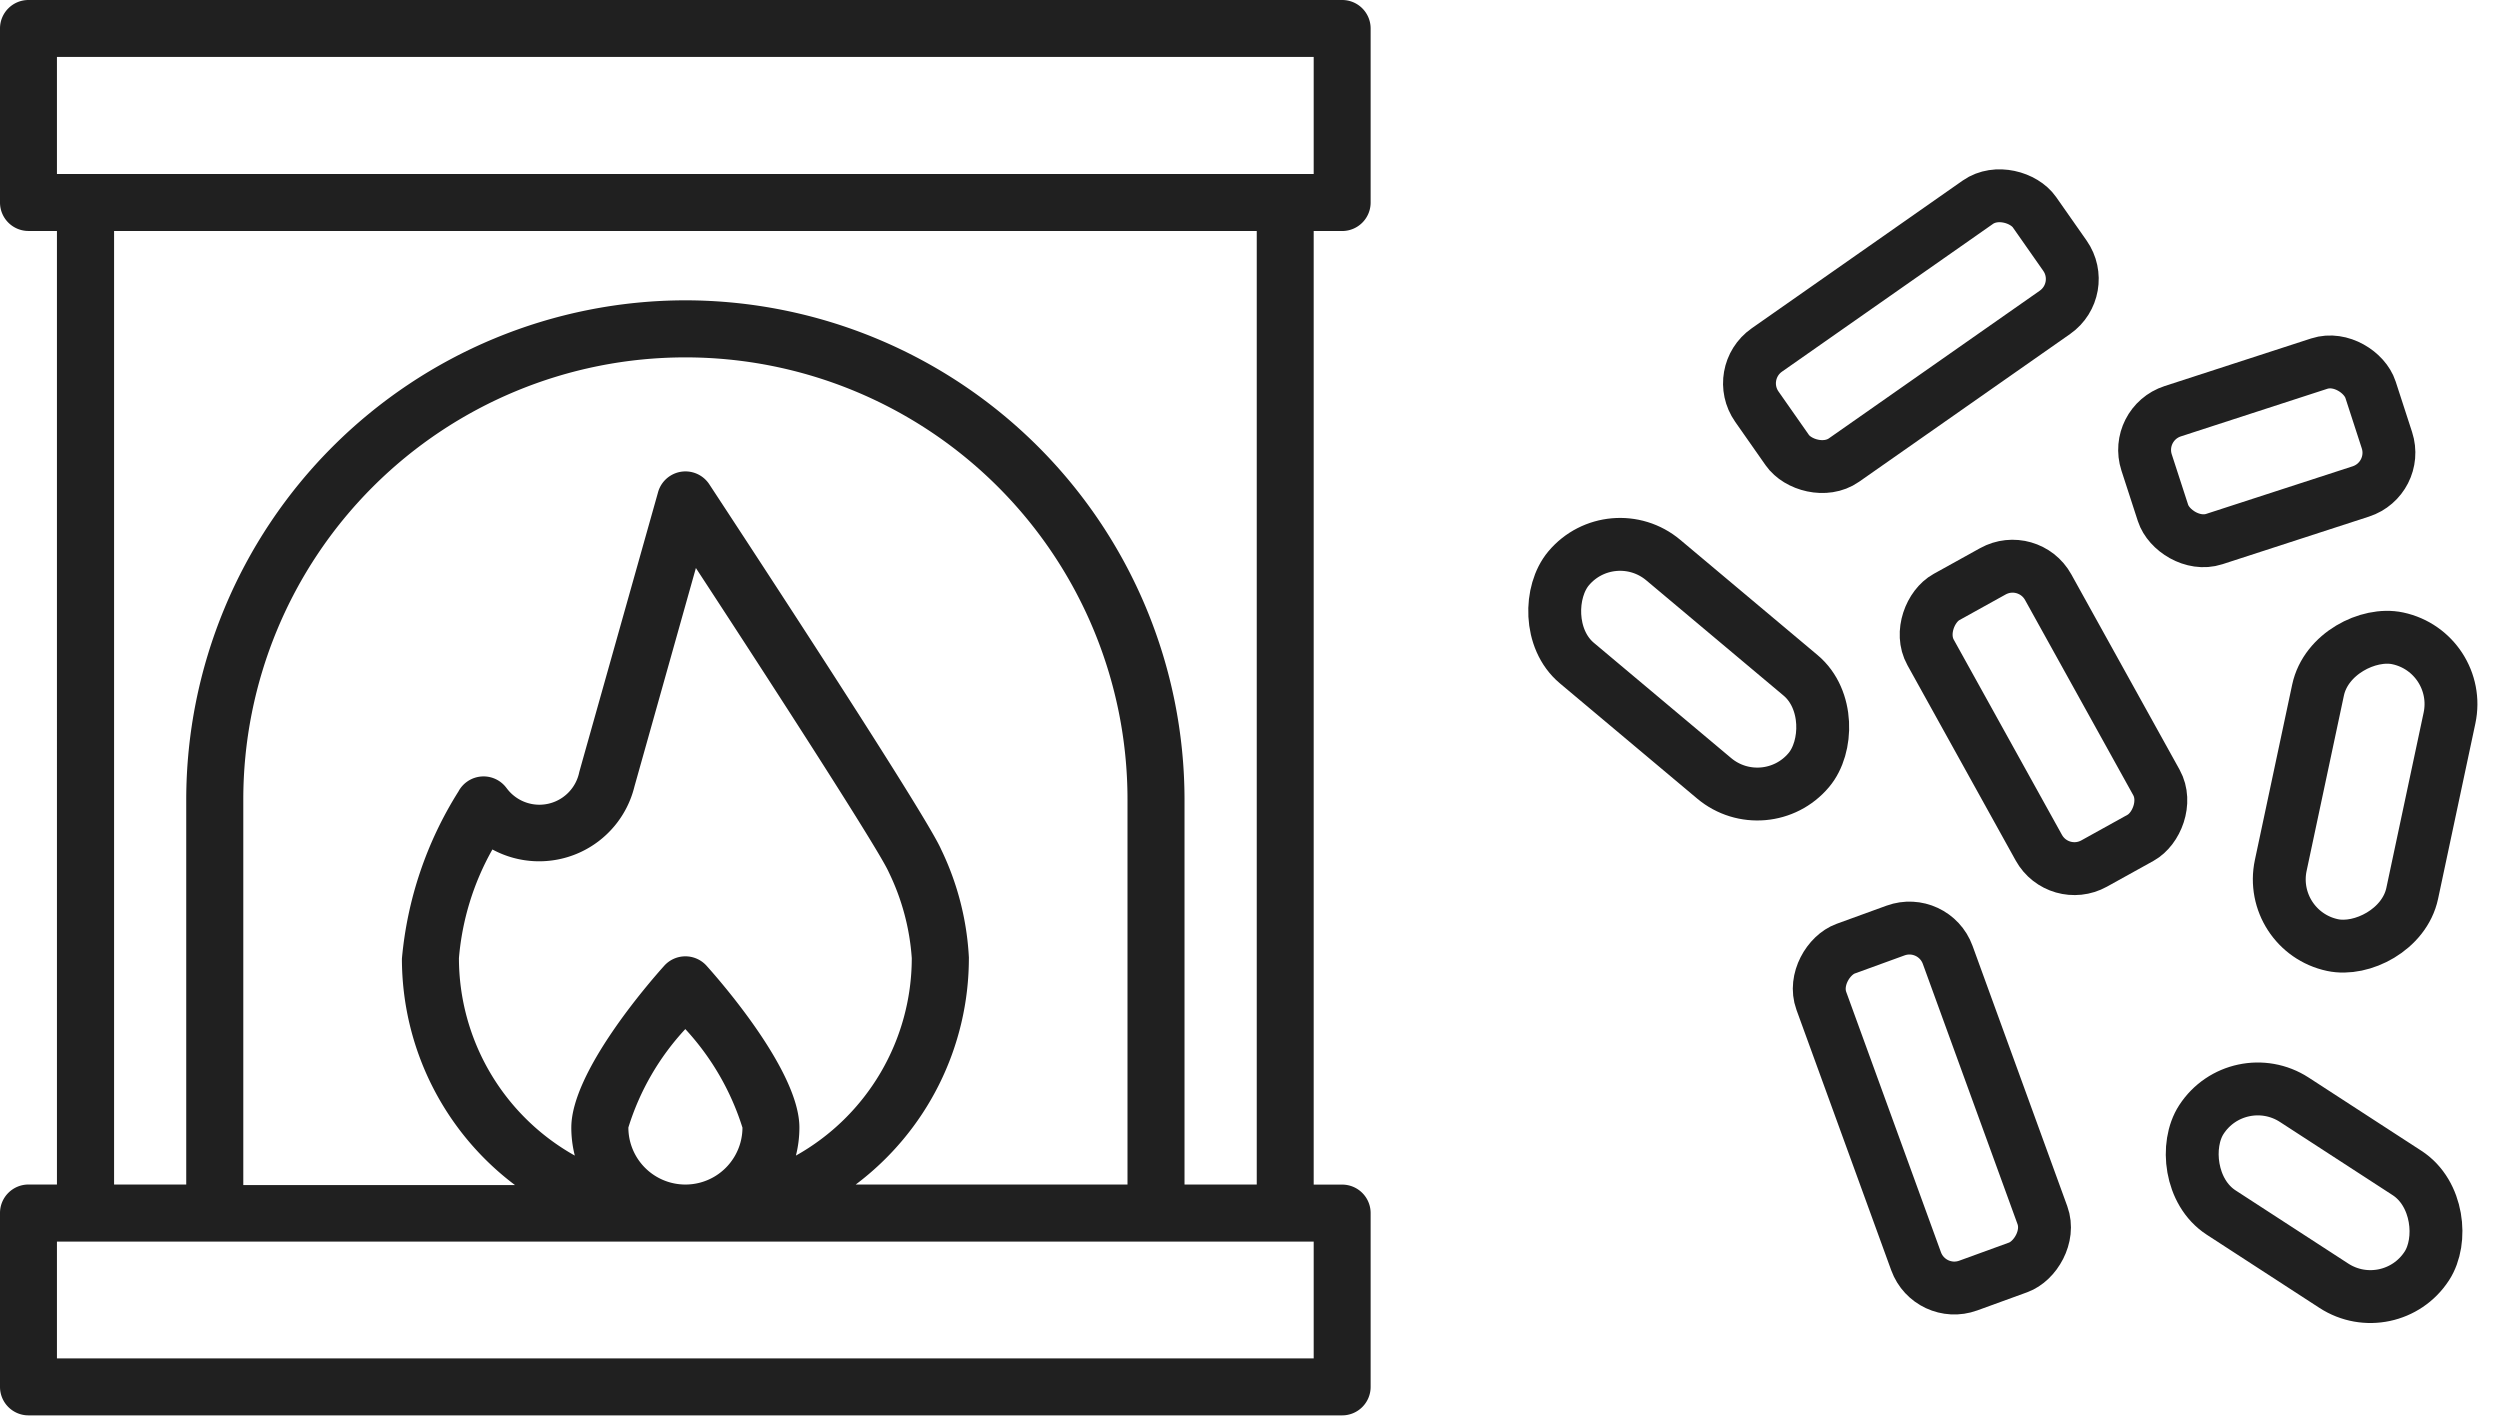 <svg id="icon-chem-pellet" xmlns="http://www.w3.org/2000/svg" width="61.468" height="34.805" viewBox="0 0 61.468 34.805">
  <rect id="Rectangle_567" data-name="Rectangle 567" width="7.488" height="3.305" rx="1" transform="matrix(0.485, 0.875, -0.875, 0.485, 49.874, 13.562)" fill="rgba(0,0,0,0)" stroke="#202020" stroke-linecap="round" stroke-linejoin="round" stroke-width="1.3"/>
  <rect id="Rectangle_569" data-name="Rectangle 569" width="8.812" height="3.305" rx="1" transform="matrix(0.342, 0.94, -0.94, 0.342, 47.546, 22.537)" fill="rgba(0,0,0,0)" stroke="#202020" stroke-linecap="round" stroke-linejoin="round" stroke-width="1.3"/>
  <rect id="Rectangle_568" data-name="Rectangle 568" width="7.711" height="3.305" rx="1.652" transform="matrix(0.766, 0.643, -0.643, 0.766, 39.63, 12.709)" fill="rgba(0,0,0,0)" stroke="#202020" stroke-linecap="round" stroke-linejoin="round" stroke-width="1.3"/>
  <rect id="Rectangle_570" data-name="Rectangle 570" width="5.789" height="3.305" rx="1" transform="translate(52.47 10.42) rotate(-18)" fill="rgba(0,0,0,0)" stroke="#202020" stroke-linecap="round" stroke-linejoin="round" stroke-width="1.3"/>
  <rect id="Rectangle_571" data-name="Rectangle 571" width="6.609" height="3.305" rx="1.652" transform="translate(55.026 26.141) rotate(33)" fill="rgba(0,0,0,0)" stroke="#202020" stroke-linecap="round" stroke-linejoin="round" stroke-width="1.3"/>
  <rect id="Rectangle_572" data-name="Rectangle 572" width="7.711" height="3.305" rx="1.652" transform="matrix(-0.208, 0.978, -0.978, -0.208, 60.57, 16.039)" fill="rgba(0,0,0,0)" stroke="#202020" stroke-linecap="round" stroke-linejoin="round" stroke-width="1.3"/>
  <rect id="Rectangle_566" data-name="Rectangle 566" width="8.334" height="3.305" rx="1" transform="translate(42.622 9.179) rotate(-35)" fill="rgba(0,0,0,0)" stroke="#202020" stroke-linecap="round" stroke-linejoin="round" stroke-width="1.3"/>
  <g id="XMLID_42_">
    <path id="XMLID_26_" d="M34,6.68a.7.7,0,0,0,.7-.7V1.7A.7.7,0,0,0,34,1H1.7a.7.7,0,0,0-.7.7V5.979a.7.7,0,0,0,.7.7h.7V30.124H1.7a.7.7,0,0,0-.7.7V35.1a.7.7,0,0,0,.7.7H34a.7.7,0,0,0,.7-.7V30.826a.7.7,0,0,0-.7-.7h-.7V6.68ZM33.3,34.4H2.4V31.527H33.3ZM17.852,8.384A12.287,12.287,0,0,0,5.579,20.657v9.467H3.805V6.68H31.9V30.124H30.124V20.657A12.287,12.287,0,0,0,17.852,8.384Zm.522,16.363a.7.7,0,0,0-1.044,0c-.381.425-2.283,2.613-2.283,3.975a2.8,2.8,0,0,0,.086.691,5.57,5.57,0,0,1-2.849-4.856,6.535,6.535,0,0,1,.823-2.671A2.413,2.413,0,0,0,16.6,20.335l1.51-5.369c1.989,3.04,4.522,6.969,4.741,7.476a5.717,5.717,0,0,1,.567,2.115,5.57,5.57,0,0,1-2.849,4.856,2.8,2.8,0,0,0,.086-.691C20.657,27.36,18.755,25.172,18.374,24.747Zm.881,3.975a1.4,1.4,0,1,1-2.805,0,6.29,6.29,0,0,1,1.4-2.42A6.392,6.392,0,0,1,19.254,28.722Zm5.568-4.165a6.932,6.932,0,0,0-.683-2.672c-.383-.885-5.158-8.151-5.7-8.977a.7.7,0,0,0-1.264.208C15.153,20.3,15.245,19.969,15.239,20a1,1,0,0,1-1.766.4l-.031-.04a.7.7,0,0,0-1.17.1,9.252,9.252,0,0,0-1.39,4.11,6.964,6.964,0,0,0,2.781,5.568H6.982V20.657a10.87,10.87,0,0,1,21.74,0v9.467H22.04A6.964,6.964,0,0,0,24.822,24.557ZM2.4,5.278V2.4H33.3V5.278Z" transform="translate(-1 -1)" fill="#202020"/>
  </g>
</svg>
